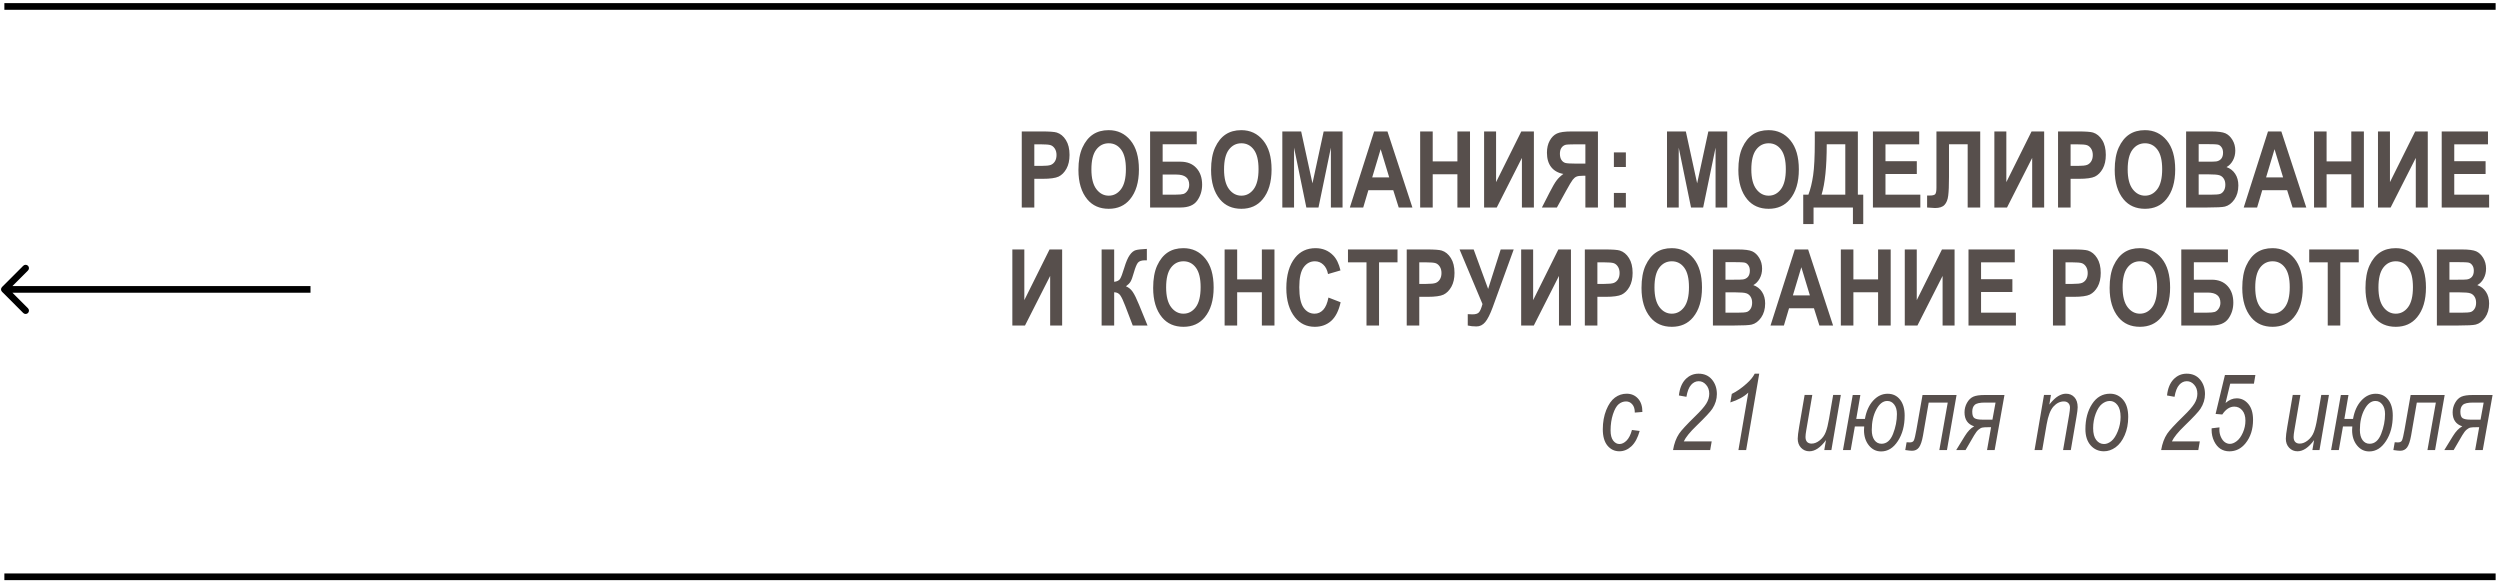 <?xml version="1.0" encoding="UTF-8"?> <svg xmlns="http://www.w3.org/2000/svg" width="572" height="133" viewBox="0 0 572 133" fill="none"><path d="M1 1.477H571" stroke="black" stroke-width="1.528"></path><path d="M233.778 47.477V30.076H238.407C240.132 30.076 241.26 30.16 241.79 30.326C242.637 30.595 243.333 31.168 243.879 32.047C244.433 32.925 244.71 34.056 244.71 35.441C244.71 36.699 244.473 37.756 243.998 38.61C243.523 39.457 242.93 40.054 242.217 40.403C241.505 40.743 240.279 40.913 238.538 40.913H236.651V47.477H233.778ZM236.651 33.02V37.958H238.241C239.309 37.958 240.033 37.882 240.413 37.732C240.801 37.582 241.118 37.313 241.363 36.925C241.608 36.529 241.731 36.047 241.731 35.477C241.731 34.899 241.604 34.413 241.351 34.017C241.098 33.621 240.785 33.356 240.413 33.222C240.041 33.087 239.254 33.02 238.051 33.02H236.651ZM246.745 38.883C246.745 36.81 247.05 35.105 247.659 33.768C248.276 32.422 249.08 31.422 250.069 30.765C251.058 30.108 252.256 29.78 253.665 29.78C255.706 29.78 257.368 30.559 258.65 32.118C259.94 33.677 260.585 35.896 260.585 38.776C260.585 41.688 259.904 43.963 258.543 45.601C257.348 47.049 255.726 47.773 253.677 47.773C251.612 47.773 249.982 47.057 248.787 45.625C247.426 43.987 246.745 41.74 246.745 38.883ZM249.713 38.765C249.713 40.767 250.092 42.27 250.852 43.275C251.612 44.272 252.553 44.77 253.677 44.77C254.808 44.77 255.746 44.276 256.49 43.287C257.234 42.29 257.606 40.763 257.606 38.705C257.606 36.688 257.242 35.196 256.514 34.231C255.794 33.265 254.848 32.782 253.677 32.782C252.506 32.782 251.552 33.269 250.816 34.242C250.08 35.216 249.713 36.723 249.713 38.765ZM263.142 47.477V30.076H273.813V33.008H266.015V36.996H270.098C271.641 36.996 272.851 37.479 273.73 38.444C274.608 39.402 275.047 40.672 275.047 42.254C275.047 43.631 274.671 44.846 273.919 45.898C273.176 46.95 271.902 47.477 270.098 47.477H263.142ZM266.015 39.94V44.533H269.053C269.844 44.533 270.414 44.482 270.762 44.379C271.118 44.268 271.427 44.019 271.688 43.631C271.957 43.243 272.092 42.792 272.092 42.278C272.092 40.719 271.118 39.94 269.172 39.94H266.015ZM277.094 38.883C277.094 36.81 277.399 35.105 278.008 33.768C278.625 32.422 279.428 31.422 280.418 30.765C281.407 30.108 282.605 29.78 284.014 29.78C286.055 29.78 287.717 30.559 288.999 32.118C290.289 33.677 290.934 35.896 290.934 38.776C290.934 41.688 290.253 43.963 288.892 45.601C287.697 47.049 286.075 47.773 284.026 47.773C281.961 47.773 280.331 47.057 279.136 45.625C277.775 43.987 277.094 41.74 277.094 38.883ZM280.062 38.765C280.062 40.767 280.441 42.27 281.201 43.275C281.961 44.272 282.902 44.77 284.026 44.77C285.157 44.77 286.095 44.276 286.839 43.287C287.583 42.29 287.954 40.763 287.954 38.705C287.954 36.688 287.591 35.196 286.863 34.231C286.142 33.265 285.197 32.782 284.026 32.782C282.855 32.782 281.901 33.269 281.165 34.242C280.429 35.216 280.062 36.723 280.062 38.765ZM293.396 47.477V30.076H297.705L300.292 41.946L302.856 30.076H307.176V47.477H304.506V33.779L301.669 47.477H298.892L296.079 33.779V47.477H293.396ZM323.158 47.477H320.025L318.778 43.524H313.081L311.906 47.477H308.844L314.399 30.076H317.449L323.158 47.477ZM317.852 40.592L315.894 34.136L313.959 40.592H317.852ZM324.932 47.477V30.076H327.805V36.925H333.454V30.076H336.338V47.477H333.454V39.868H327.805V47.477H324.932ZM339.561 47.477V30.076H342.302V41.672L348.071 30.076H350.955V47.477H348.213V36.13L342.457 47.477H339.561ZM365.607 47.477H362.735V40.213H362.142C361.477 40.213 360.994 40.28 360.693 40.414C360.393 40.541 360.108 40.778 359.839 41.127C359.57 41.467 359.059 42.321 358.308 43.69L356.219 47.477H352.789L354.522 44.082C355.218 42.721 355.768 41.779 356.171 41.257C356.575 40.727 357.085 40.24 357.702 39.797C356.5 39.584 355.57 39.061 354.913 38.23C354.264 37.4 353.94 36.304 353.94 34.943C353.94 33.867 354.154 32.945 354.581 32.177C355.008 31.402 355.554 30.86 356.219 30.551C356.883 30.235 357.991 30.076 359.542 30.076H365.607V47.477ZM362.735 37.435V33.02H360.48C359.19 33.02 358.411 33.063 358.142 33.151C357.762 33.277 357.461 33.511 357.24 33.851C357.018 34.183 356.907 34.626 356.907 35.18C356.907 35.758 357.018 36.221 357.24 36.569C357.461 36.917 357.75 37.15 358.106 37.269C358.462 37.38 359.293 37.435 360.599 37.435H362.735ZM369.257 38.207V34.871H371.999V38.207H369.257ZM369.257 47.477V44.141H371.999V47.477H369.257ZM381.41 47.477V30.076H385.719L388.306 41.946L390.87 30.076H395.191V47.477H392.52V33.779L389.683 47.477H386.906L384.093 33.779V47.477H381.41ZM397.736 38.883C397.736 36.81 398.041 35.105 398.65 33.768C399.267 32.422 400.07 31.422 401.06 30.765C402.049 30.108 403.247 29.78 404.656 29.78C406.697 29.78 408.359 30.559 409.641 32.118C410.931 33.677 411.576 35.896 411.576 38.776C411.576 41.688 410.895 43.963 409.534 45.601C408.339 47.049 406.717 47.773 404.668 47.773C402.603 47.773 400.973 47.057 399.778 45.625C398.417 43.987 397.736 41.74 397.736 38.883ZM400.703 38.765C400.703 40.767 401.083 42.27 401.843 43.275C402.603 44.272 403.544 44.77 404.668 44.77C405.799 44.77 406.737 44.276 407.481 43.287C408.225 42.29 408.596 40.763 408.596 38.705C408.596 36.688 408.232 35.196 407.505 34.231C406.784 33.265 405.839 32.782 404.668 32.782C403.497 32.782 402.543 33.269 401.807 34.242C401.071 35.216 400.703 36.723 400.703 38.765ZM425.077 44.533H426.311V51.263H423.949V47.477H414.94V51.263H412.578V44.533H413.765C414.232 43.314 414.592 41.843 414.845 40.118C415.099 38.393 415.225 35.821 415.225 32.403V30.076H425.077V44.533ZM422.204 33.008H417.955C417.955 38.143 417.563 41.985 416.78 44.533H422.204V33.008ZM428.524 47.477V30.076H439.112V33.02H431.397V36.877H438.566V39.809H431.397V44.545H439.373V47.477H428.524ZM450.203 47.477V33.008H445.93V40.45C445.93 42.389 445.871 43.825 445.752 44.758C445.641 45.684 445.36 46.389 444.909 46.871C444.466 47.354 443.742 47.595 442.737 47.595C442.445 47.595 441.839 47.556 440.921 47.477V44.735H441.55C442.168 44.735 442.571 44.636 442.761 44.438C442.959 44.232 443.058 43.73 443.058 42.931V30.076H453.075V47.477H450.203ZM456.31 47.477V30.076H459.051V41.672L464.82 30.076H467.704V47.477H464.962V36.13L459.206 47.477H456.31ZM470.879 47.477V30.076H475.508C477.233 30.076 478.36 30.16 478.89 30.326C479.737 30.595 480.433 31.168 480.979 32.047C481.533 32.925 481.81 34.056 481.81 35.441C481.81 36.699 481.573 37.756 481.098 38.61C480.623 39.457 480.03 40.054 479.318 40.403C478.606 40.743 477.379 40.913 475.638 40.913H473.751V47.477H470.879ZM473.751 33.02V37.958H475.342C476.41 37.958 477.134 37.882 477.514 37.732C477.901 37.582 478.218 37.313 478.463 36.925C478.708 36.529 478.831 36.047 478.831 35.477C478.831 34.899 478.704 34.413 478.451 34.017C478.198 33.621 477.885 33.356 477.514 33.222C477.142 33.087 476.354 33.02 475.152 33.02H473.751ZM483.846 38.883C483.846 36.81 484.15 35.105 484.759 33.768C485.377 32.422 486.18 31.422 487.169 30.765C488.158 30.108 489.357 29.78 490.765 29.78C492.807 29.78 494.468 30.559 495.75 32.118C497.04 33.677 497.685 35.896 497.685 38.776C497.685 41.688 497.004 43.963 495.643 45.601C494.449 47.049 492.827 47.773 490.777 47.773C488.712 47.773 487.082 47.057 485.887 45.625C484.526 43.987 483.846 41.74 483.846 38.883ZM486.813 38.765C486.813 40.767 487.193 42.27 487.952 43.275C488.712 44.272 489.654 44.77 490.777 44.77C491.909 44.77 492.846 44.276 493.59 43.287C494.334 42.29 494.706 40.763 494.706 38.705C494.706 36.688 494.342 35.196 493.614 34.231C492.894 33.265 491.948 32.782 490.777 32.782C489.606 32.782 488.653 33.269 487.917 34.242C487.181 35.216 486.813 36.723 486.813 38.765ZM500.183 30.076H505.892C507.451 30.076 508.547 30.219 509.18 30.504C509.813 30.788 510.347 31.291 510.782 32.011C511.218 32.731 511.435 33.546 511.435 34.456C511.435 35.295 511.249 36.054 510.877 36.735C510.505 37.408 510.023 37.906 509.429 38.23C510.276 38.531 510.937 39.045 511.411 39.773C511.894 40.502 512.135 41.388 512.135 42.432C512.135 43.698 511.831 44.77 511.222 45.649C510.612 46.519 509.892 47.057 509.061 47.263C508.484 47.405 507.142 47.477 505.038 47.477H500.183V30.076ZM503.056 32.972V36.996H504.955C506.094 36.996 506.798 36.976 507.067 36.937C507.558 36.858 507.942 36.652 508.219 36.319C508.496 35.979 508.634 35.52 508.634 34.943C508.634 34.428 508.519 34.013 508.29 33.697C508.068 33.372 507.795 33.17 507.471 33.091C507.154 33.012 506.236 32.972 504.717 32.972H503.056ZM503.056 39.892V44.545H505.726C506.897 44.545 507.649 44.486 507.981 44.367C508.314 44.24 508.591 43.999 508.812 43.643C509.042 43.279 509.156 42.82 509.156 42.266C509.156 41.696 509.034 41.229 508.788 40.865C508.551 40.493 508.23 40.24 507.827 40.106C507.431 39.963 506.616 39.892 505.382 39.892H503.056ZM527.678 47.477H524.544L523.298 43.524H517.601L516.426 47.477H513.364L518.918 30.076H521.969L527.678 47.477ZM522.372 40.592L520.414 34.136L518.479 40.592H522.372ZM529.452 47.477V30.076H532.324V36.925H537.974V30.076H540.858V47.477H537.974V39.868H532.324V47.477H529.452ZM544.081 47.477V30.076H546.822V41.672L552.591 30.076H555.475V47.477H552.733V36.13L546.977 47.477H544.081ZM558.662 47.477V30.076H569.249V33.02H561.534V36.877H568.703V39.809H561.534V44.545H569.51V47.477H558.662ZM231.624 74.477V57.076H234.366V68.672L240.135 57.076H243.019V74.477H240.277V63.13L234.52 74.477H231.624ZM252.051 74.477V57.076H254.923V64.483C255.564 64.404 256.007 64.19 256.252 63.842C256.498 63.486 256.822 62.635 257.226 61.29C257.629 59.945 258.049 58.968 258.484 58.358C258.919 57.741 259.382 57.365 259.873 57.231C260.363 57.096 261.206 57.001 262.401 56.946V59.557H261.997C261.182 59.557 260.628 59.747 260.335 60.127C260.051 60.499 259.754 61.223 259.445 62.299C259.145 63.375 258.883 64.091 258.662 64.447C258.448 64.803 258.1 65.155 257.617 65.504C258.25 65.765 258.765 66.188 259.16 66.773C259.564 67.359 260.047 68.34 260.608 69.717L262.555 74.477H259.172L257.451 69.978C257.016 68.831 256.64 68.032 256.324 67.581C256.015 67.122 255.548 66.884 254.923 66.868V74.477H252.051ZM263.843 65.883C263.843 63.81 264.147 62.105 264.756 60.768C265.374 59.422 266.177 58.422 267.166 57.765C268.155 57.108 269.354 56.78 270.762 56.78C272.804 56.78 274.465 57.559 275.747 59.118C277.037 60.677 277.682 62.896 277.682 65.776C277.682 68.688 277.001 70.963 275.64 72.601C274.446 74.049 272.824 74.773 270.774 74.773C268.709 74.773 267.079 74.057 265.884 72.625C264.523 70.987 263.843 68.74 263.843 65.883ZM266.81 65.765C266.81 67.766 267.19 69.27 267.949 70.275C268.709 71.272 269.65 71.77 270.774 71.77C271.906 71.77 272.843 71.276 273.587 70.287C274.331 69.29 274.703 67.763 274.703 65.705C274.703 63.688 274.339 62.196 273.611 61.231C272.891 60.265 271.945 59.782 270.774 59.782C269.603 59.782 268.65 60.269 267.914 61.242C267.178 62.216 266.81 63.723 266.81 65.765ZM280.192 74.477V57.076H283.064V63.925H288.714V57.076H291.598V74.477H288.714V66.868H283.064V74.477H280.192ZM303.948 68.079L306.737 69.159C306.302 71.106 305.578 72.53 304.565 73.432C303.552 74.326 302.306 74.773 300.826 74.773C298.967 74.773 297.459 74.057 296.304 72.625C294.975 70.971 294.31 68.74 294.31 65.931C294.31 62.964 294.979 60.641 296.316 58.964C297.479 57.508 299.042 56.78 301.004 56.78C302.603 56.78 303.94 57.326 305.016 58.418C305.784 59.193 306.346 60.344 306.702 61.871L303.853 62.702C303.671 61.761 303.307 61.041 302.761 60.542C302.223 60.036 301.586 59.782 300.85 59.782C299.798 59.782 298.939 60.242 298.274 61.159C297.61 62.077 297.277 63.593 297.277 65.705C297.277 67.897 297.602 69.456 298.251 70.382C298.9 71.308 299.742 71.77 300.779 71.77C301.539 71.77 302.195 71.478 302.749 70.892C303.303 70.299 303.703 69.361 303.948 68.079ZM312.654 74.477V60.02H308.416V57.076H319.752V60.02H315.526V74.477H312.654ZM321.858 74.477V57.076H326.487C328.212 57.076 329.34 57.16 329.87 57.326C330.716 57.595 331.413 58.168 331.959 59.047C332.513 59.925 332.79 61.056 332.79 62.441C332.79 63.699 332.552 64.756 332.077 65.61C331.603 66.457 331.009 67.054 330.297 67.403C329.585 67.743 328.358 67.913 326.618 67.913H324.73V74.477H321.858ZM324.73 60.02V64.957H326.321C327.389 64.957 328.113 64.882 328.493 64.732C328.881 64.582 329.197 64.313 329.442 63.925C329.688 63.529 329.81 63.047 329.81 62.477C329.81 61.899 329.684 61.413 329.431 61.017C329.177 60.621 328.865 60.356 328.493 60.222C328.121 60.087 327.334 60.02 326.131 60.02H324.73ZM339.193 69.563L333.947 57.076H337.175L340.486 66.109L343.359 57.076H346.338L341.531 70.299C340.937 71.913 340.364 73.048 339.81 73.705C339.256 74.362 338.591 74.69 337.816 74.69C337.072 74.69 336.407 74.619 335.822 74.477V71.877C336.297 71.909 336.657 71.925 336.902 71.925C337.598 71.925 338.085 71.778 338.362 71.486C338.647 71.193 338.924 70.552 339.193 69.563ZM348.041 74.477V57.076H350.783V68.672L356.551 57.076H359.435V74.477H356.694V63.13L350.937 74.477H348.041ZM362.61 74.477V57.076H367.239C368.964 57.076 370.092 57.16 370.622 57.326C371.468 57.595 372.165 58.168 372.711 59.047C373.265 59.925 373.542 61.056 373.542 62.441C373.542 63.699 373.304 64.756 372.829 65.61C372.355 66.457 371.761 67.054 371.049 67.403C370.337 67.743 369.11 67.913 367.37 67.913H365.482V74.477H362.61ZM365.482 60.02V64.957H367.073C368.141 64.957 368.865 64.882 369.245 64.732C369.633 64.582 369.949 64.313 370.194 63.925C370.44 63.529 370.562 63.047 370.562 62.477C370.562 61.899 370.436 61.413 370.183 61.017C369.929 60.621 369.617 60.356 369.245 60.222C368.873 60.087 368.086 60.02 366.883 60.02H365.482ZM375.577 65.883C375.577 63.81 375.882 62.105 376.491 60.768C377.108 59.422 377.911 58.422 378.9 57.765C379.889 57.108 381.088 56.78 382.497 56.78C384.538 56.78 386.2 57.559 387.482 59.118C388.771 60.677 389.416 62.896 389.416 65.776C389.416 68.688 388.736 70.963 387.375 72.601C386.18 74.049 384.558 74.773 382.509 74.773C380.443 74.773 378.813 74.057 377.618 72.625C376.257 70.987 375.577 68.74 375.577 65.883ZM378.544 65.765C378.544 67.766 378.924 69.27 379.684 70.275C380.443 71.272 381.385 71.77 382.509 71.77C383.64 71.77 384.578 71.276 385.322 70.287C386.065 69.29 386.437 67.763 386.437 65.705C386.437 63.688 386.073 62.196 385.345 61.231C384.625 60.265 383.68 59.782 382.509 59.782C381.337 59.782 380.384 60.269 379.648 61.242C378.912 62.216 378.544 63.723 378.544 65.765ZM391.915 57.076H397.624C399.182 57.076 400.278 57.219 400.911 57.504C401.544 57.788 402.079 58.291 402.514 59.011C402.949 59.731 403.167 60.546 403.167 61.456C403.167 62.295 402.981 63.054 402.609 63.735C402.237 64.408 401.754 64.906 401.161 65.231C402.007 65.531 402.668 66.046 403.143 66.773C403.625 67.501 403.867 68.388 403.867 69.432C403.867 70.698 403.562 71.77 402.953 72.649C402.344 73.519 401.624 74.057 400.793 74.263C400.215 74.405 398.874 74.477 396.769 74.477H391.915V57.076ZM394.787 59.972V63.996H396.686C397.825 63.996 398.53 63.976 398.799 63.937C399.289 63.858 399.673 63.652 399.95 63.319C400.227 62.979 400.365 62.52 400.365 61.943C400.365 61.428 400.251 61.013 400.021 60.697C399.8 60.372 399.527 60.17 399.202 60.091C398.886 60.012 397.968 59.972 396.449 59.972H394.787ZM394.787 66.892V71.545H397.457C398.629 71.545 399.38 71.486 399.713 71.367C400.045 71.24 400.322 70.999 400.543 70.643C400.773 70.279 400.888 69.82 400.888 69.266C400.888 68.696 400.765 68.229 400.52 67.865C400.282 67.493 399.962 67.24 399.558 67.106C399.163 66.963 398.348 66.892 397.113 66.892H394.787ZM419.409 74.477H416.276L415.03 70.524H409.332L408.157 74.477H405.095L410.65 57.076H413.7L419.409 74.477ZM414.104 67.592L412.145 61.136L410.211 67.592H414.104ZM421.183 74.477V57.076H424.056V63.925H429.706V57.076H432.59V74.477H429.706V66.868H424.056V74.477H421.183ZM435.812 74.477V57.076H438.554V68.672L444.322 57.076H447.206V74.477H444.465V63.13L438.708 74.477H435.812ZM450.393 74.477V57.076H460.98V60.02H453.265V63.877H460.434V66.809H453.265V71.545H461.241V74.477H450.393ZM469.716 74.477V57.076H474.345C476.07 57.076 477.197 57.16 477.727 57.326C478.574 57.595 479.27 58.168 479.816 59.047C480.37 59.925 480.647 61.056 480.647 62.441C480.647 63.699 480.41 64.756 479.935 65.61C479.46 66.457 478.867 67.054 478.155 67.403C477.442 67.743 476.216 67.913 474.475 67.913H472.588V74.477H469.716ZM472.588 60.02V64.957H474.178C475.247 64.957 475.971 64.882 476.35 64.732C476.738 64.582 477.055 64.313 477.3 63.925C477.545 63.529 477.668 63.047 477.668 62.477C477.668 61.899 477.541 61.413 477.288 61.017C477.035 60.621 476.722 60.356 476.35 60.222C475.979 60.087 475.191 60.02 473.988 60.02H472.588ZM482.682 65.883C482.682 63.81 482.987 62.105 483.596 60.768C484.213 59.422 485.017 58.422 486.006 57.765C486.995 57.108 488.194 56.78 489.602 56.78C491.644 56.78 493.305 57.559 494.587 59.118C495.877 60.677 496.522 62.896 496.522 65.776C496.522 68.688 495.841 70.963 494.48 72.601C493.285 74.049 491.663 74.773 489.614 74.773C487.549 74.773 485.919 74.057 484.724 72.625C483.363 70.987 482.682 68.74 482.682 65.883ZM485.65 65.765C485.65 67.766 486.029 69.27 486.789 70.275C487.549 71.272 488.49 71.77 489.614 71.77C490.745 71.77 491.683 71.276 492.427 70.287C493.171 69.29 493.543 67.763 493.543 65.705C493.543 63.688 493.179 62.196 492.451 61.231C491.731 60.265 490.785 59.782 489.614 59.782C488.443 59.782 487.489 60.269 486.753 61.242C486.018 62.216 485.65 63.723 485.65 65.765ZM499.079 74.477V57.076H509.75V60.008H501.952V63.996H506.035C507.578 63.996 508.788 64.479 509.667 65.444C510.545 66.402 510.984 67.672 510.984 69.254C510.984 70.631 510.608 71.846 509.857 72.898C509.113 73.95 507.839 74.477 506.035 74.477H499.079ZM501.952 66.94V71.533H504.99C505.781 71.533 506.351 71.482 506.699 71.379C507.055 71.268 507.364 71.019 507.625 70.631C507.894 70.243 508.029 69.792 508.029 69.278C508.029 67.719 507.055 66.94 505.109 66.94H501.952ZM513.031 65.883C513.031 63.81 513.336 62.105 513.945 60.768C514.562 59.422 515.366 58.422 516.355 57.765C517.344 57.108 518.543 56.78 519.951 56.78C521.993 56.78 523.654 57.559 524.936 59.118C526.226 60.677 526.871 62.896 526.871 65.776C526.871 68.688 526.19 70.963 524.829 72.601C523.634 74.049 522.012 74.773 519.963 74.773C517.898 74.773 516.268 74.057 515.073 72.625C513.712 70.987 513.031 68.74 513.031 65.883ZM515.999 65.765C515.999 67.766 516.378 69.27 517.138 70.275C517.898 71.272 518.839 71.77 519.963 71.77C521.094 71.77 522.032 71.276 522.776 70.287C523.52 69.29 523.892 67.763 523.892 65.705C523.892 63.688 523.528 62.196 522.8 61.231C522.08 60.265 521.134 59.782 519.963 59.782C518.792 59.782 517.838 60.269 517.102 61.242C516.367 62.216 515.999 63.723 515.999 65.765ZM532.586 74.477V60.02H528.348V57.076H539.683V60.02H535.458V74.477H532.586ZM541.22 65.883C541.22 63.81 541.525 62.105 542.134 60.768C542.751 59.422 543.554 58.422 544.543 57.765C545.533 57.108 546.731 56.78 548.14 56.78C550.181 56.78 551.843 57.559 553.125 59.118C554.415 60.677 555.06 62.896 555.06 65.776C555.06 68.688 554.379 70.963 553.018 72.601C551.823 74.049 550.201 74.773 548.152 74.773C546.086 74.773 544.456 74.057 543.262 72.625C541.901 70.987 541.22 68.74 541.22 65.883ZM544.187 65.765C544.187 67.766 544.567 69.27 545.327 70.275C546.086 71.272 547.028 71.77 548.152 71.77C549.283 71.77 550.221 71.276 550.965 70.287C551.708 69.29 552.08 67.763 552.08 65.705C552.08 63.688 551.716 62.196 550.988 61.231C550.268 60.265 549.323 59.782 548.152 59.782C546.981 59.782 546.027 60.269 545.291 61.242C544.555 62.216 544.187 63.723 544.187 65.765ZM557.558 57.076H563.267C564.826 57.076 565.922 57.219 566.555 57.504C567.188 57.788 567.722 58.291 568.157 59.011C568.592 59.731 568.81 60.546 568.81 61.456C568.81 62.295 568.624 63.054 568.252 63.735C567.88 64.408 567.397 64.906 566.804 65.231C567.651 65.531 568.311 66.046 568.786 66.773C569.269 67.501 569.51 68.388 569.51 69.432C569.51 70.698 569.205 71.77 568.596 72.649C567.987 73.519 567.267 74.057 566.436 74.263C565.858 74.405 564.517 74.477 562.412 74.477H557.558V57.076ZM560.43 59.972V63.996H562.329C563.469 63.996 564.173 63.976 564.442 63.937C564.932 63.858 565.316 63.652 565.593 63.319C565.87 62.979 566.009 62.52 566.009 61.943C566.009 61.428 565.894 61.013 565.664 60.697C565.443 60.372 565.17 60.17 564.845 60.091C564.529 60.012 563.611 59.972 562.092 59.972H560.43ZM560.43 66.892V71.545H563.101C564.272 71.545 565.023 71.486 565.356 71.367C565.688 71.24 565.965 70.999 566.187 70.643C566.416 70.279 566.531 69.82 566.531 69.266C566.531 68.696 566.408 68.229 566.163 67.865C565.926 67.493 565.605 67.24 565.202 67.106C564.806 66.963 563.991 66.892 562.756 66.892H560.43Z" fill="#574F4C"></path><path d="M373.391 98.375L375.16 98.601C374.717 100.176 374.084 101.347 373.261 102.114C372.438 102.874 371.52 103.254 370.507 103.254C369.415 103.254 368.509 102.822 367.789 101.96C367.077 101.097 366.721 99.847 366.721 98.209C366.721 96.603 366.982 95.143 367.504 93.829C368.034 92.516 368.699 91.562 369.498 90.969C370.305 90.376 371.199 90.079 372.181 90.079C373.241 90.079 374.107 90.451 374.78 91.195C375.452 91.938 375.785 92.959 375.777 94.257L374.044 94.399C374.044 93.576 373.85 92.947 373.462 92.512C373.083 92.069 372.612 91.847 372.05 91.847C371.425 91.847 370.859 92.057 370.353 92.476C369.854 92.888 369.419 93.655 369.047 94.779C368.683 95.895 368.501 97.133 368.501 98.494C368.501 99.507 368.699 100.278 369.095 100.809C369.498 101.331 369.977 101.592 370.531 101.592C371.1 101.592 371.646 101.327 372.169 100.797C372.691 100.267 373.098 99.459 373.391 98.375ZM382.791 102.969C383.044 101.481 383.503 100.239 384.168 99.242C384.666 98.49 385.909 97.145 387.895 95.206C389.105 94.035 389.936 93.086 390.387 92.358C390.846 91.622 391.076 90.866 391.076 90.091C391.076 89.26 390.834 88.575 390.352 88.037C389.877 87.491 389.315 87.218 388.666 87.218C388.002 87.218 387.42 87.499 386.922 88.061C386.423 88.623 386.067 89.533 385.853 90.791L384.132 90.482C384.306 88.884 384.805 87.654 385.628 86.791C386.459 85.929 387.46 85.497 388.631 85.497C389.92 85.497 390.941 85.944 391.693 86.839C392.445 87.733 392.821 88.841 392.821 90.162C392.821 91.341 392.476 92.461 391.788 93.521C391.361 94.186 390.15 95.483 388.156 97.414C386.66 98.854 385.691 100.049 385.248 100.998H391.634L391.289 102.969H382.791ZM397.752 102.969L400.007 89.83C399.042 90.763 397.673 91.511 395.9 92.073L396.233 90.126C397.364 89.572 398.496 88.785 399.627 87.764C400.49 86.997 401.107 86.241 401.479 85.497H402.511L399.52 102.969H397.752ZM417.787 100.69C416.544 102.399 415.274 103.254 413.977 103.254C413.225 103.254 412.592 102.985 412.078 102.447C411.571 101.908 411.318 101.216 411.318 100.369C411.318 99.831 411.429 98.921 411.65 97.639L412.897 90.364H414.653L413.276 98.423C413.158 99.095 413.098 99.614 413.098 99.978C413.098 100.476 413.221 100.856 413.466 101.117C413.712 101.37 414.056 101.497 414.499 101.497C415.124 101.497 415.745 101.248 416.362 100.749C416.987 100.243 417.442 99.614 417.727 98.862C418.02 98.102 418.273 97.086 418.487 95.812L419.425 90.364H421.181L419.021 102.969H417.395L417.787 100.69ZM426.528 97.568H424.392L423.442 102.969H421.674L423.905 90.376H425.65L424.712 95.847H426.694C427.003 94.083 427.636 92.682 428.593 91.646C429.551 90.609 430.647 90.091 431.881 90.091C433.068 90.091 434.013 90.534 434.718 91.42C435.43 92.306 435.786 93.529 435.786 95.088C435.786 97.39 435.268 99.333 434.231 100.915C433.202 102.498 431.925 103.289 430.397 103.289C429.274 103.289 428.34 102.826 427.596 101.901C426.852 100.975 426.481 99.808 426.481 98.399C426.481 98.249 426.496 97.972 426.528 97.568ZM431.81 91.74C430.837 91.74 430.002 92.389 429.305 93.687C428.609 94.977 428.261 96.54 428.261 98.375C428.261 99.357 428.463 100.128 428.866 100.69C429.278 101.252 429.82 101.533 430.492 101.533C431.655 101.533 432.534 100.781 433.127 99.277C433.721 97.766 434.017 96.251 434.017 94.732C434.017 93.814 433.808 93.086 433.388 92.548C432.977 92.01 432.451 91.74 431.81 91.74ZM441.287 92.109L439.981 99.657C439.752 100.939 439.447 101.841 439.068 102.363C438.688 102.878 438.158 103.135 437.477 103.135C437.161 103.135 436.642 103.08 435.922 102.969L436.231 101.188C436.357 101.212 436.603 101.224 436.967 101.224C437.449 101.224 437.762 101.062 437.904 100.737C438.055 100.405 438.245 99.602 438.474 98.328L439.875 90.376H447.661L445.465 102.969H443.72L445.643 92.109H441.287ZM454.1 90.376H458.622L456.378 102.969H454.634L455.56 97.746H454.966C454.293 97.746 453.827 97.774 453.565 97.829C453.304 97.877 453.012 98.035 452.687 98.304C452.371 98.565 452.038 98.993 451.69 99.586L449.72 102.969H447.583L449.554 99.764C450.203 98.704 450.915 97.964 451.69 97.544C450.218 97.07 449.482 96.002 449.482 94.34C449.482 93.572 449.668 92.852 450.04 92.18C450.42 91.499 450.899 91.028 451.477 90.767C452.054 90.506 452.929 90.376 454.1 90.376ZM455.868 96.013L456.58 92.109H454.147C452.96 92.109 452.181 92.287 451.809 92.643C451.437 92.991 451.251 93.509 451.251 94.197C451.251 94.997 451.437 95.499 451.809 95.705C452.189 95.911 452.75 96.013 453.494 96.013H455.868ZM465.505 102.969L467.666 90.364H469.256L468.888 92.559C469.632 91.626 470.308 90.981 470.918 90.625C471.527 90.261 472.117 90.079 472.686 90.079C473.485 90.079 474.13 90.348 474.621 90.886C475.119 91.424 475.369 92.188 475.369 93.177C475.369 93.62 475.282 94.34 475.108 95.337L473.802 102.969H472.033L473.41 94.981C473.545 94.197 473.612 93.62 473.612 93.248C473.612 92.813 473.485 92.472 473.232 92.227C472.987 91.974 472.651 91.847 472.223 91.847C471.337 91.847 470.538 92.239 469.826 93.022C469.122 93.806 468.603 95.167 468.271 97.105L467.262 102.969H465.505ZM477.143 98.186C477.143 95.915 477.653 93.996 478.674 92.429C479.695 90.862 481.064 90.079 482.781 90.079C483.983 90.079 484.977 90.542 485.76 91.468C486.543 92.385 486.935 93.695 486.935 95.396C486.935 96.955 486.666 98.348 486.128 99.574C485.598 100.801 484.905 101.722 484.051 102.34C483.204 102.949 482.314 103.254 481.38 103.254C480.154 103.254 479.141 102.803 478.342 101.901C477.542 100.991 477.143 99.752 477.143 98.186ZM478.911 97.972C478.911 99.167 479.149 100.069 479.624 100.678C480.098 101.287 480.692 101.592 481.404 101.592C481.966 101.592 482.528 101.366 483.089 100.915C483.651 100.456 484.142 99.701 484.561 98.648C484.98 97.596 485.19 96.516 485.19 95.408C485.19 94.205 484.953 93.295 484.478 92.678C484.003 92.053 483.418 91.74 482.721 91.74C482.112 91.74 481.519 91.966 480.941 92.417C480.371 92.868 479.889 93.616 479.493 94.66C479.105 95.697 478.911 96.801 478.911 97.972ZM494.471 102.969C494.725 101.481 495.184 100.239 495.848 99.242C496.347 98.49 497.589 97.145 499.575 95.206C500.786 94.035 501.617 93.086 502.068 92.358C502.527 91.622 502.756 90.866 502.756 90.091C502.756 89.26 502.515 88.575 502.032 88.037C501.557 87.491 500.995 87.218 500.347 87.218C499.682 87.218 499.1 87.499 498.602 88.061C498.103 88.623 497.747 89.533 497.534 90.791L495.813 90.482C495.987 88.884 496.485 87.654 497.308 86.791C498.139 85.929 499.14 85.497 500.311 85.497C501.601 85.497 502.622 85.944 503.373 86.839C504.125 87.733 504.501 88.841 504.501 90.162C504.501 91.341 504.157 92.461 503.468 93.521C503.041 94.186 501.83 95.483 499.836 97.414C498.341 98.854 497.371 100.049 496.928 100.998H503.314L502.97 102.969H494.471ZM506.026 97.996L507.818 97.782L507.794 98.34C507.794 98.917 507.913 99.471 508.15 100.001C508.396 100.532 508.696 100.923 509.052 101.177C509.416 101.43 509.8 101.556 510.204 101.556C510.702 101.556 511.224 101.347 511.77 100.927C512.316 100.508 512.783 99.859 513.171 98.981C513.559 98.102 513.753 97.192 513.753 96.251C513.753 95.246 513.511 94.459 513.029 93.889C512.546 93.319 511.937 93.034 511.201 93.034C510.172 93.034 509.258 93.636 508.459 94.838L506.928 94.708L509.064 85.806H516.031L515.699 87.776H510.275L509.207 92.203C510.006 91.491 510.857 91.135 511.759 91.135C512.811 91.135 513.697 91.566 514.417 92.429C515.137 93.284 515.497 94.494 515.497 96.061C515.497 98.221 514.92 100.013 513.764 101.438C512.775 102.656 511.545 103.265 510.073 103.265C509.321 103.265 508.645 103.076 508.044 102.696C507.45 102.308 506.963 101.722 506.584 100.939C506.204 100.148 506.014 99.289 506.014 98.364L506.026 97.996ZM529.467 100.69C528.225 102.399 526.955 103.254 525.657 103.254C524.905 103.254 524.272 102.985 523.758 102.447C523.251 101.908 522.998 101.216 522.998 100.369C522.998 99.831 523.109 98.921 523.331 97.639L524.577 90.364H526.333L524.957 98.423C524.838 99.095 524.779 99.614 524.779 99.978C524.779 100.476 524.901 100.856 525.147 101.117C525.392 101.37 525.736 101.497 526.179 101.497C526.804 101.497 527.425 101.248 528.043 100.749C528.668 100.243 529.123 99.614 529.408 98.862C529.7 98.102 529.954 97.086 530.167 95.812L531.105 90.364H532.861L530.701 102.969H529.075L529.467 100.69ZM538.208 97.568H536.072L535.122 102.969H533.354L535.585 90.376H537.33L536.392 95.847H538.374C538.683 94.083 539.316 92.682 540.274 91.646C541.231 90.609 542.327 90.091 543.561 90.091C544.748 90.091 545.694 90.534 546.398 91.42C547.11 92.306 547.466 93.529 547.466 95.088C547.466 97.39 546.948 99.333 545.911 100.915C544.883 102.498 543.605 103.289 542.078 103.289C540.954 103.289 540.02 102.826 539.276 101.901C538.533 100.975 538.161 99.808 538.161 98.399C538.161 98.249 538.177 97.972 538.208 97.568ZM543.49 91.74C542.517 91.74 541.682 92.389 540.986 93.687C540.289 94.977 539.941 96.54 539.941 98.375C539.941 99.357 540.143 100.128 540.546 100.69C540.958 101.252 541.5 101.533 542.173 101.533C543.336 101.533 544.214 100.781 544.808 99.277C545.401 97.766 545.698 96.251 545.698 94.732C545.698 93.814 545.488 93.086 545.069 92.548C544.657 92.01 544.131 91.74 543.49 91.74ZM552.967 92.109L551.662 99.657C551.432 100.939 551.128 101.841 550.748 102.363C550.368 102.878 549.838 103.135 549.157 103.135C548.841 103.135 548.323 103.08 547.602 102.969L547.911 101.188C548.038 101.212 548.283 101.224 548.647 101.224C549.13 101.224 549.442 101.062 549.585 100.737C549.735 100.405 549.925 99.602 550.154 98.328L551.555 90.376H559.341L557.145 102.969H555.401L557.323 92.109H552.967ZM565.78 90.376H570.302L568.059 102.969H566.314L567.24 97.746H566.646C565.974 97.746 565.507 97.774 565.246 97.829C564.985 97.877 564.692 98.035 564.367 98.304C564.051 98.565 563.719 98.993 563.37 99.586L561.4 102.969H559.264L561.234 99.764C561.883 98.704 562.595 97.964 563.37 97.544C561.899 97.07 561.163 96.002 561.163 94.34C561.163 93.572 561.349 92.852 561.721 92.18C562.1 91.499 562.579 91.028 563.157 90.767C563.734 90.506 564.609 90.376 565.78 90.376ZM567.548 96.013L568.261 92.109H565.827C564.64 92.109 563.861 92.287 563.489 92.643C563.117 92.991 562.931 93.509 562.931 94.197C562.931 94.997 563.117 95.499 563.489 95.705C563.869 95.911 564.431 96.013 565.175 96.013H567.548Z" fill="#574F4C"></path><path d="M0.46 65.671C0.161 65.969 0.161 66.453 0.46 66.751L5.322 71.614C5.621 71.912 6.104 71.912 6.403 71.614C6.701 71.315 6.701 70.832 6.403 70.533L2.081 66.211L6.403 61.889C6.701 61.59 6.701 61.106 6.403 60.808C6.104 60.51 5.621 60.51 5.322 60.808L0.46 65.671ZM71.042 66.211V65.447L1 65.447V66.211V66.975L71.042 66.975V66.211Z" fill="black"></path><path d="M1 131.969H571" stroke="black" stroke-width="1.528"></path></svg> 
